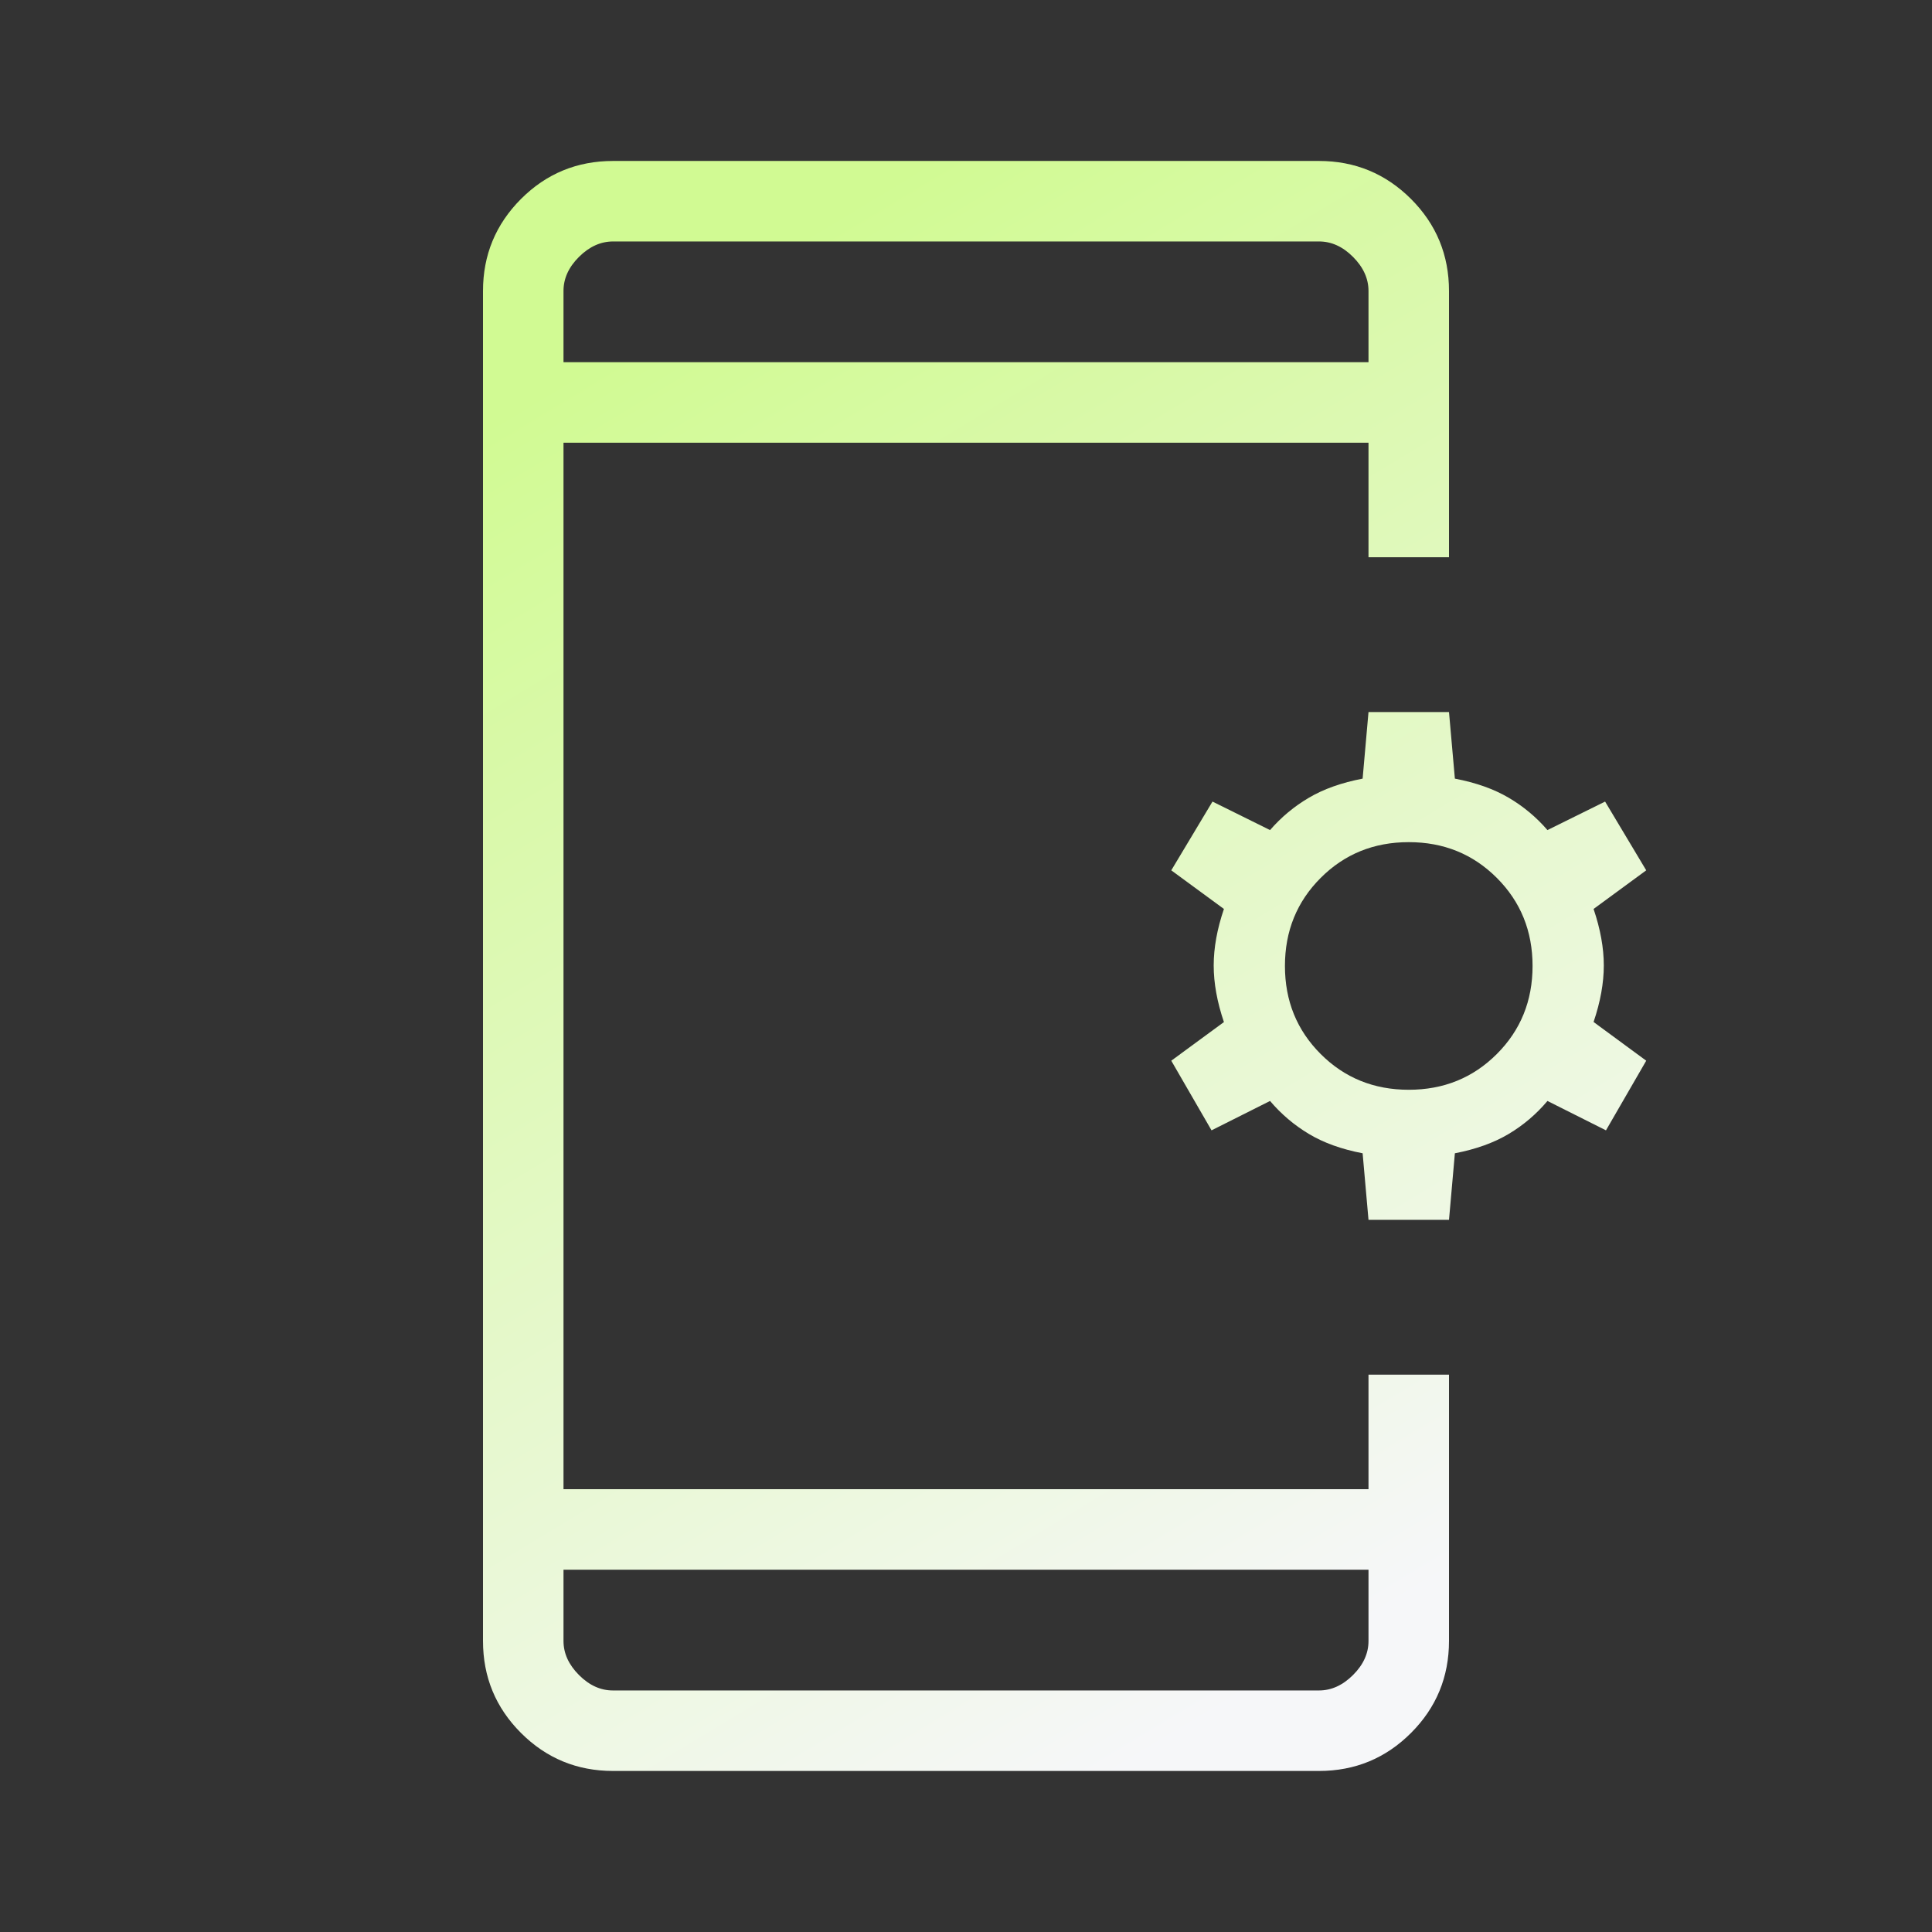 <svg xmlns="http://www.w3.org/2000/svg" width="48" height="48" viewBox="0 0 48 48" fill="none"><rect x="0" y="0" width="48" height="48" fill="#333333" stroke="none"/><path d="M15.232 43.999C14.336 43.999 13.573 43.684 12.944 43.055C12.315 42.426 12 41.664 12 40.769V7.229C12 6.336 12.315 5.574 12.944 4.943C13.573 4.314 14.336 3.999 15.232 3.999H32.77C33.663 3.999 34.425 4.314 35.056 4.943C35.685 5.572 36 6.335 36 7.231V13.845H34V10.999H14V36.999H34V34.153H36V40.767C36 41.663 35.685 42.426 35.056 43.055C34.427 43.684 33.665 43.999 32.77 43.999H15.232ZM14 38.999V40.769C14 41.076 14.128 41.358 14.384 41.615C14.64 41.872 14.922 42 15.23 41.999H32.77C33.077 41.999 33.359 41.871 33.616 41.615C33.873 41.359 34.001 41.076 34 40.767V38.999H14ZM34 30.307L33.854 28.653C33.331 28.553 32.887 28.393 32.52 28.173C32.153 27.953 31.831 27.68 31.554 27.353L30.1 28.083L29.1 26.353L30.408 25.393C30.239 24.894 30.154 24.426 30.154 23.987C30.154 23.548 30.239 23.08 30.408 22.583L29.1 21.623L30.124 19.915L31.554 20.623C31.831 20.303 32.153 20.035 32.52 19.819C32.887 19.603 33.331 19.445 33.854 19.345L34 17.691H36L36.146 19.345C36.67 19.445 37.115 19.603 37.482 19.819C37.849 20.035 38.17 20.303 38.446 20.623L39.878 19.915L40.9 21.623L39.592 22.583C39.761 23.082 39.846 23.55 39.846 23.987C39.846 24.424 39.761 24.892 39.592 25.391L40.9 26.353L39.9 28.083L38.446 27.353C38.17 27.681 37.849 27.954 37.482 28.173C37.115 28.392 36.67 28.552 36.146 28.653L36 30.307H34ZM35 27.075C35.867 27.075 36.596 26.779 37.188 26.187C37.78 25.595 38.076 24.866 38.076 23.999C38.076 23.132 37.78 22.403 37.188 21.811C36.596 21.219 35.867 20.923 35 20.923C34.133 20.923 33.404 21.219 32.812 21.811C32.22 22.403 31.924 23.132 31.924 23.999C31.924 24.866 32.22 25.595 32.812 26.187C33.404 26.779 34.133 27.075 35 27.075ZM14 8.999H34V7.229C34 6.922 33.872 6.64 33.616 6.383C33.36 6.126 33.077 5.998 32.768 5.999H15.232C14.924 5.999 14.641 6.127 14.384 6.383C14.127 6.639 13.999 6.922 14 7.231V8.999Z" fill="url(#paint0_linear_396_4447)"></path><defs><linearGradient id="paint0_linear_396_4447" x1="15.5" y1="8.5" x2="34.5" y2="39.999" gradientUnits="userSpaceOnUse"><stop stop-color="#D1FA93"></stop><stop offset="1" stop-color="#F6F7F9"></stop></linearGradient></defs></svg>